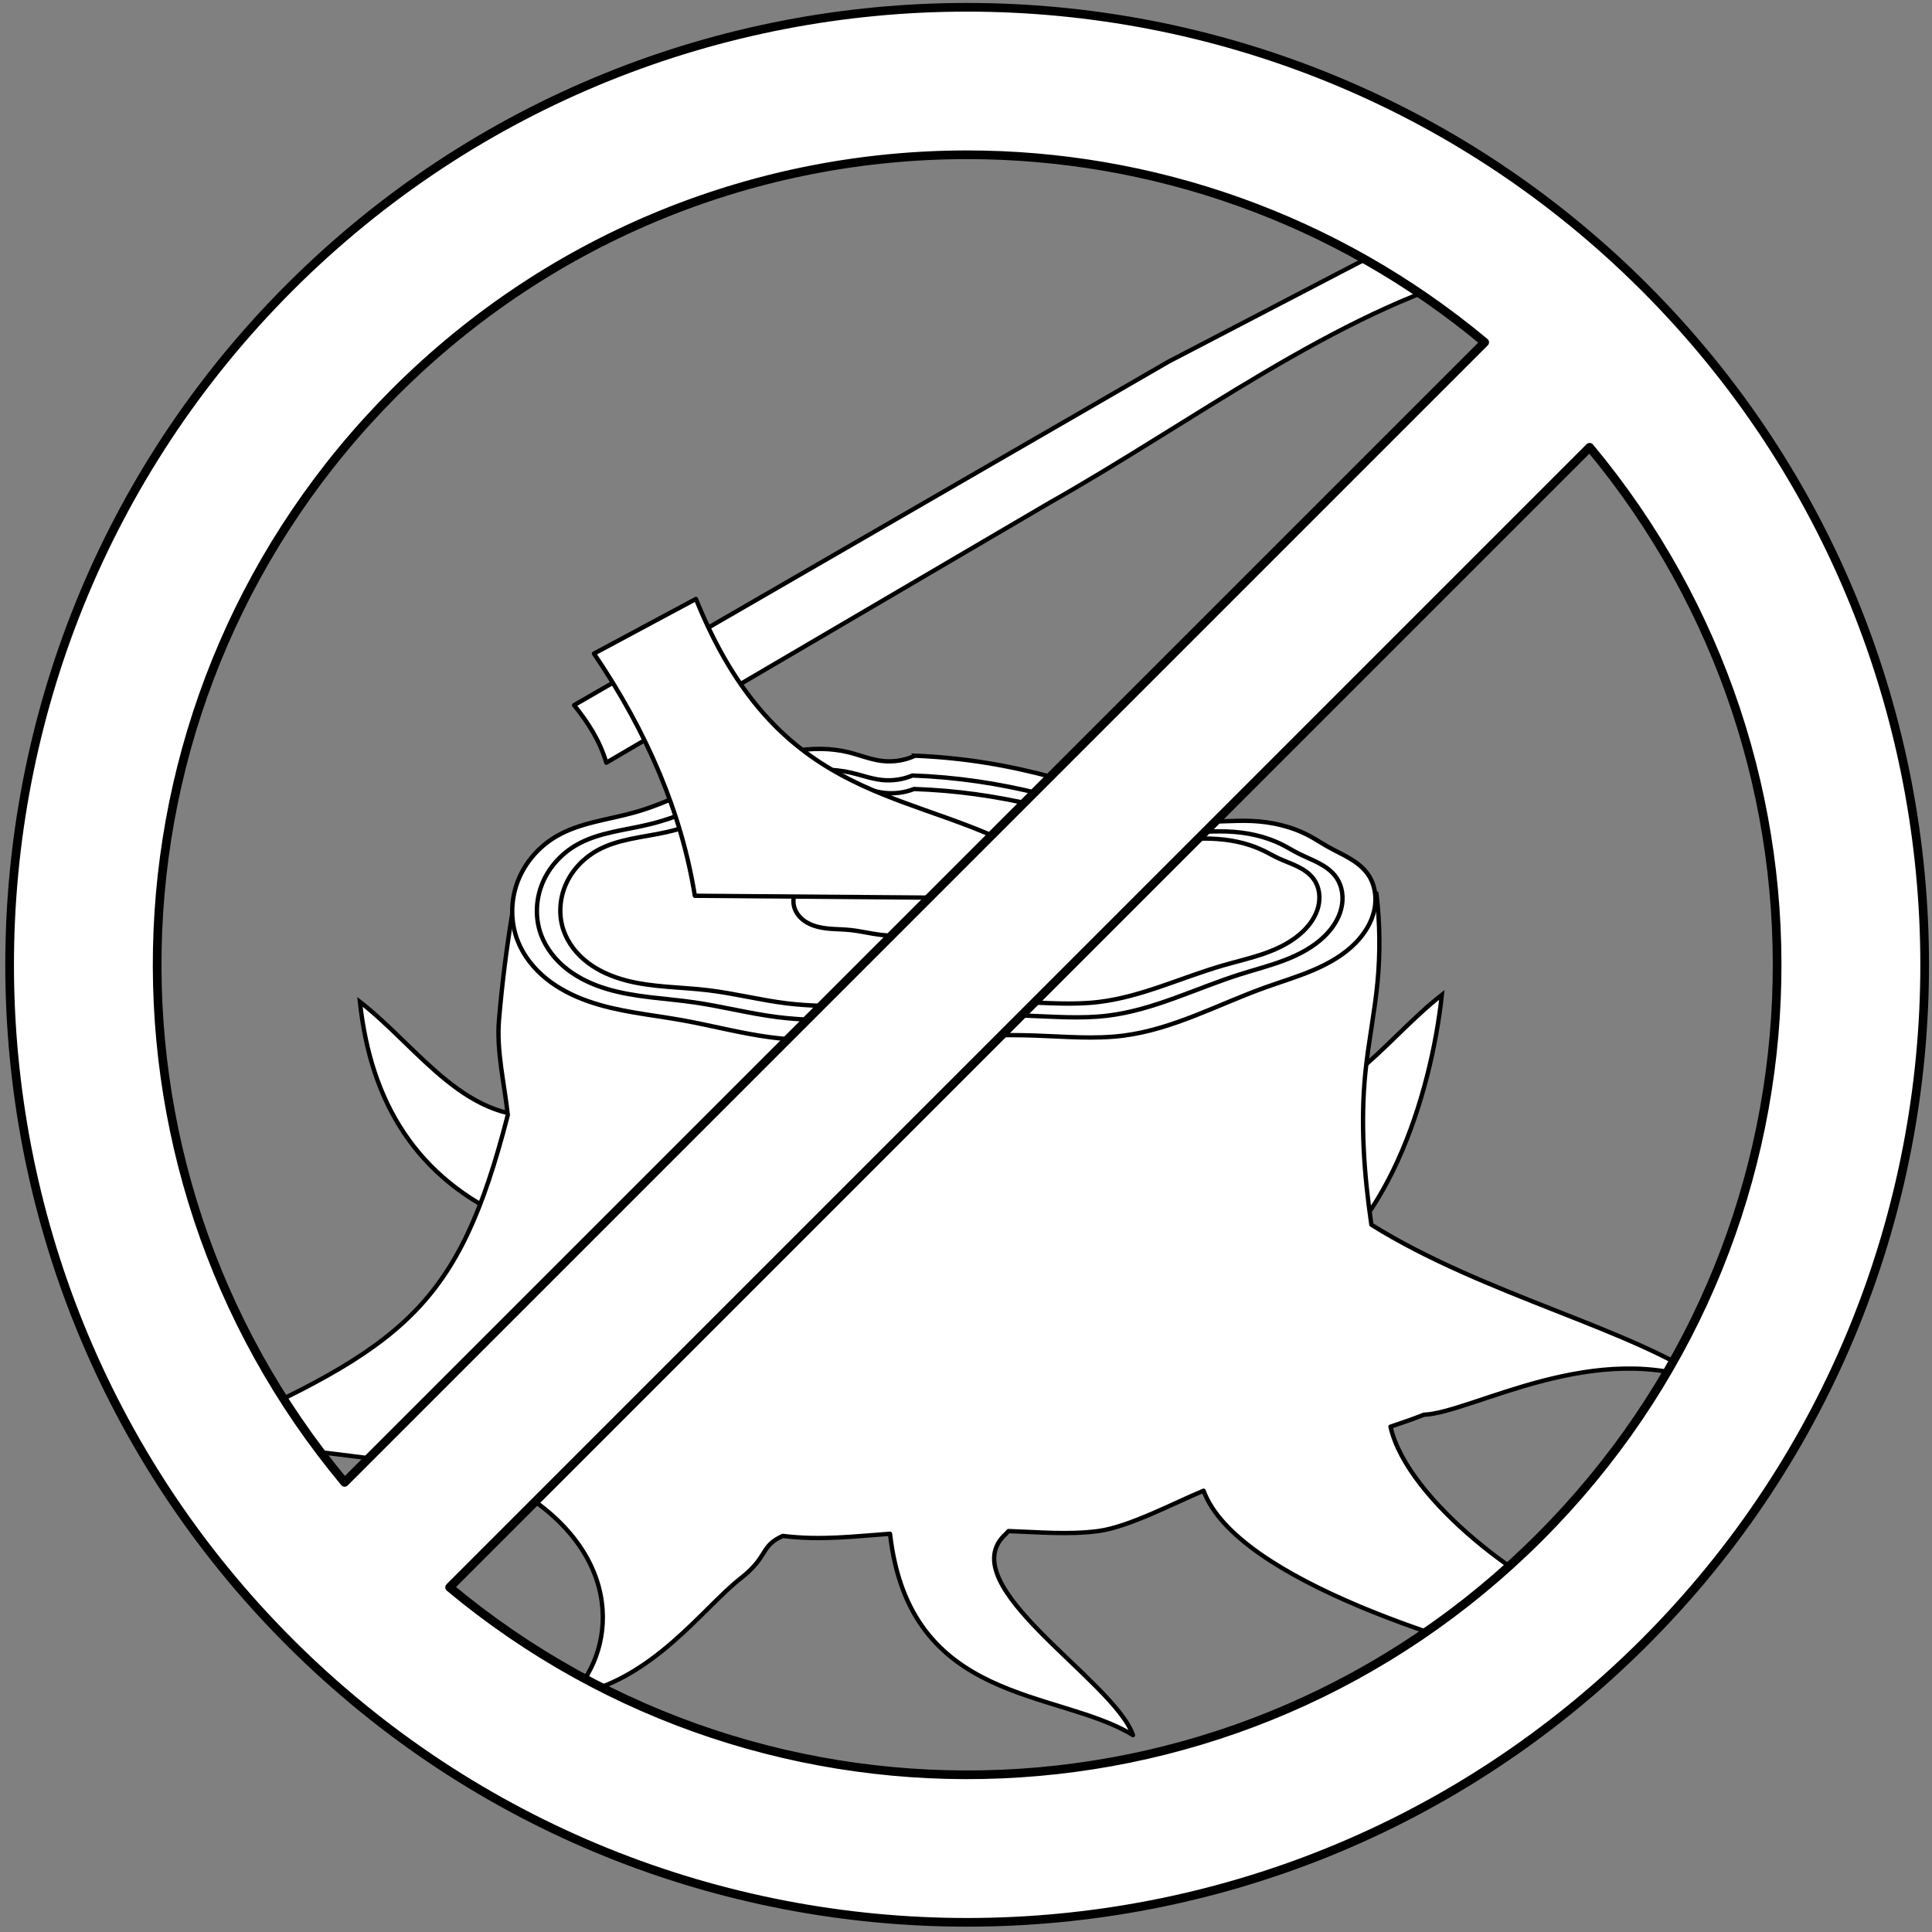 <?xml version="1.0" encoding="UTF-8" standalone="no"?>
<!-- Created with Inkscape (http://www.inkscape.org/) -->

<svg
   width="111.331mm"
   height="111.333mm"
   viewBox="0 0 111.331 111.333"
   version="1.1"
   id="svg5"
   xmlns="http://www.w3.org/2000/svg"
   xmlns:svg="http://www.w3.org/2000/svg">
  <rect x="0" y="0" width="111.331" height="111.333" fill="#808080" stroke="none"/>
  <defs
     id="defs2" />
  <g
     id="layer1"
     transform="translate(-144.491,-3.072)">
    <path
       style="fill:#ffffff;stroke:#000000;stroke-width:0.25;stroke-linecap:butt;paint-order:stroke fill markers;fill-opacity:1"
       d="m 216.545,66.908 c 4.838,0.732 7.567,-3.808 11.032,-6.506 -0.623,5.788 -3.246,14.192 -8.769,16.589"
       id="path4419" />
    <path
       style="fill:#ffffff;stroke:#000000;stroke-width:0.25;stroke-linecap:butt;paint-order:stroke fill markers;fill-opacity:1"
       d="m 176.264,67.308 c -4.838,0.732 -7.567,-3.808 -11.032,-6.506 0.623,5.788 3.246,10.192 8.769,12.588"
       id="path802" />
    <path
       id="path1504"
       style="fill:#ffffff;stroke:#000000;stroke-width:0.25;stroke-linecap:round;stroke-linejoin:round;stroke-miterlimit:100;paint-order:stroke fill markers;fill-opacity:1"
       d="m 195.779,91.457 c 1.122,9.862 9.658,8.941 13.998,11.6 -1.072,-3.159 -10.586,-8.665 -7.319,-11.599 0.047,-0.053 0.096,-0.106 0.146,-0.158 0.013,4.19e-4 0.026,6.75e-4 0.039,0.001 1.708,0.057 3.425,0.221 5.119,0 1.786,-0.233 4.414,-1.637 6.086,-2.327 1.88,5.162 14.942,9.075 21.103,10.481 0.1,-1.794 -3.026,-3.211 1.208,-3.641 -3.351,-0.952 -10.564,-6.206 -11.541,-10.53 0.644,-0.22 1.291,-0.434 1.922,-0.688 2.756,-0.104 9.959,-4.503 16.511,-1.763 -4.235,-3.124 -13.037,-5.118 -19.534,-9.187 -0.425,-2.913 -0.641,-5.865 -0.344,-8.79 0.175,-1.721 0.526,-3.42 0.693,-5.142 0.166,-1.717 0.146,-3.45 -0.059,-5.163 l 7e-5,-5.9e-5 -49.784,1.093 c -0.343,2.056 -0.603,4.127 -0.778,6.205 -0.151,1.795 0.313,3.652 0.508,5.475 -2.83,11.015 -5.907,13.349 -17.81,18.594 9.878,1.193 11.205,1.271 13.764,1.892 0.821,0.187 1.658,0.317 2.494,0.446 0.456,0.086 0.919,0.175 1.389,0.267 6.83,3.643 6.575,9.431 3.849,12.24 4.642,-0.832 7.554,-5.039 9.735,-6.741 1.631,-1.272 1.096,-1.848 2.428,-2.443 2.185,0.275 4.157,0.017 6.176,-0.124 z m -21.938,-2.927 c 0.031,0.006 0.062,0.012 0.093,0.018 l -0.088,-0.009 z" />
    <path
       style="fill:#ffffff;stroke:#000000;stroke-width:0.25;paint-order:stroke fill markers;fill-opacity:1"
       d="m 197.217,46.623 c -0.592,0.271 -1.26,0.375 -1.907,0.297 -0.653,-0.079 -1.269,-0.337 -1.907,-0.495 -1.056,-0.261 -2.168,-0.247 -3.239,-0.058 -1.071,0.189 -2.105,0.55 -3.107,0.974 -2.003,0.848 -3.907,1.958 -6.001,2.546 -1.522,0.428 -3.153,0.585 -4.517,1.385 -1.006,0.59 -1.812,1.523 -2.223,2.614 -0.41,1.092 -0.415,2.336 0.014,3.42 0.338,0.852 0.931,1.591 1.644,2.166 0.713,0.575 1.544,0.993 2.409,1.297 1.729,0.608 3.578,0.766 5.382,1.087 1.711,0.305 3.396,0.761 5.119,0.989 1.462,0.193 2.942,0.221 4.417,0.198 3.615,-0.057 7.227,-0.418 10.841,-0.297 1.708,0.057 3.425,0.221 5.119,0 2.847,-0.372 5.429,-1.798 8.131,-2.77 0.922,-0.331 1.863,-0.611 2.764,-0.995 0.901,-0.383 1.771,-0.877 2.456,-1.578 0.508,-0.52 0.911,-1.16 1.069,-1.87 0.158,-0.71 0.052,-1.492 -0.366,-2.087 -0.271,-0.386 -0.656,-0.677 -1.062,-0.917 -0.406,-0.24 -0.837,-0.434 -1.247,-0.666 -0.339,-0.191 -0.663,-0.407 -1.004,-0.594 -1.041,-0.568 -2.228,-0.843 -3.413,-0.89 -1.07,-0.042 -2.145,0.096 -3.212,0 -1.532,-0.138 -2.975,-0.749 -4.417,-1.286 -2.504,-0.932 -5.09,-1.659 -7.729,-2.077 -1.329,-0.211 -2.671,-0.343 -4.015,-0.396 z"
       id="path507" />
    <path
       style="fill:#ffffff;stroke:#000000;stroke-width:0.25;paint-order:stroke fill markers;fill-opacity:1"
       d="m 197.072,47.761 c -0.56,0.234 -1.18,0.322 -1.784,0.255 -0.608,-0.068 -1.187,-0.29 -1.784,-0.424 -1.967,-0.444 -4.026,0.071 -5.906,0.802 -1.88,0.731 -3.684,1.684 -5.642,2.169 -1.426,0.353 -2.947,0.463 -4.225,1.188 -0.878,0.499 -1.598,1.284 -1.984,2.217 -0.386,0.934 -0.428,2.012 -0.081,2.96 0.292,0.798 0.846,1.487 1.518,2.007 0.672,0.52 1.459,0.879 2.273,1.124 1.628,0.489 3.351,0.532 5.034,0.774 1.605,0.231 3.18,0.645 4.788,0.849 1.368,0.173 2.752,0.193 4.131,0.17 3.381,-0.056 6.76,-0.364 10.14,-0.255 1.597,0.052 3.202,0.196 4.788,0 2.642,-0.326 5.068,-1.572 7.605,-2.377 0.86,-0.273 1.737,-0.496 2.58,-0.82 0.842,-0.323 1.659,-0.755 2.303,-1.387 0.448,-0.44 0.81,-0.984 0.957,-1.594 0.074,-0.305 0.093,-0.624 0.045,-0.935 -0.048,-0.31 -0.164,-0.611 -0.345,-0.867 -0.249,-0.351 -0.612,-0.606 -0.992,-0.807 -0.38,-0.202 -0.783,-0.357 -1.167,-0.551 -0.318,-0.161 -0.621,-0.349 -0.939,-0.509 -0.984,-0.498 -2.09,-0.726 -3.192,-0.764 -1.001,-0.035 -2.006,0.084 -3.004,0 -1.424,-0.119 -2.778,-0.643 -4.131,-1.103 -2.353,-0.801 -4.77,-1.424 -7.229,-1.783 -1.244,-0.181 -2.499,-0.295 -3.755,-0.34 z"
       id="path519" />
    <path
       style="fill:#ffffff;stroke:#000000;stroke-width:0.25;paint-order:stroke fill markers;fill-opacity:1"
       d="m 197.161,48.538 c -0.532,0.208 -1.115,0.286 -1.683,0.226 -0.572,-0.061 -1.12,-0.257 -1.683,-0.376 -1.852,-0.392 -3.779,0.071 -5.556,0.722 -1.777,0.652 -3.494,1.497 -5.341,1.913 -1.347,0.303 -2.779,0.384 -3.987,1.054 -0.79,0.438 -1.446,1.124 -1.811,1.95 -0.365,0.826 -0.429,1.788 -0.138,2.643 0.258,0.756 0.78,1.407 1.418,1.888 0.638,0.481 1.387,0.799 2.159,1.005 1.544,0.411 3.166,0.381 4.752,0.571 1.516,0.182 3.003,0.567 4.518,0.753 1.292,0.159 2.597,0.173 3.898,0.151 3.19,-0.055 6.379,-0.326 9.568,-0.226 1.507,0.047 3.021,0.178 4.518,0 2.48,-0.295 4.777,-1.415 7.176,-2.108 0.81,-0.234 1.636,-0.421 2.43,-0.704 0.795,-0.283 1.567,-0.671 2.177,-1.254 0.404,-0.387 0.735,-0.865 0.875,-1.407 0.07,-0.271 0.09,-0.555 0.05,-0.832 -0.04,-0.277 -0.142,-0.546 -0.305,-0.773 -0.232,-0.326 -0.577,-0.555 -0.936,-0.731 -0.359,-0.176 -0.74,-0.305 -1.102,-0.474 -0.3,-0.141 -0.587,-0.309 -0.886,-0.452 -0.935,-0.448 -1.976,-0.646 -3.012,-0.678 -0.945,-0.029 -1.893,0.075 -2.835,0 -1.339,-0.107 -2.619,-0.571 -3.898,-0.979 -2.227,-0.71 -4.506,-1.263 -6.822,-1.581 -1.175,-0.161 -2.358,-0.262 -3.544,-0.301 z"
       id="path525" />
    <path
       style="fill:#ffffff;stroke:#000000;stroke-width:0.25;paint-order:stroke fill markers;fill-opacity:1"
       d="m 198.074,52.396 c -0.207,0.077 -0.431,0.105 -0.65,0.083 -0.221,-0.022 -0.433,-0.095 -0.65,-0.139 -0.714,-0.144 -1.454,0.028 -2.142,0.269 -0.687,0.241 -1.354,0.552 -2.067,0.701 -0.521,0.109 -1.073,0.134 -1.54,0.388 -0.294,0.16 -0.541,0.41 -0.682,0.713 -0.141,0.303 -0.173,0.66 -0.071,0.978 0.094,0.293 0.295,0.545 0.543,0.729 0.247,0.183 0.539,0.3 0.838,0.372 0.598,0.144 1.224,0.112 1.836,0.175 0.586,0.06 1.16,0.207 1.745,0.277 0.499,0.06 1.003,0.064 1.506,0.055 1.232,-0.022 2.464,-0.121 3.696,-0.083 0.582,0.018 1.167,0.067 1.745,0 0.955,-0.11 1.844,-0.527 2.772,-0.777 0.313,-0.084 0.631,-0.149 0.938,-0.252 0.307,-0.103 0.606,-0.247 0.842,-0.469 0.151,-0.141 0.276,-0.316 0.329,-0.516 0.027,-0.1 0.036,-0.205 0.022,-0.307 -0.014,-0.102 -0.051,-0.202 -0.111,-0.286 -0.089,-0.124 -0.222,-0.21 -0.361,-0.274 -0.139,-0.064 -0.286,-0.109 -0.426,-0.17 -0.116,-0.051 -0.227,-0.113 -0.342,-0.166 -0.363,-0.167 -0.764,-0.238 -1.163,-0.25 -0.365,-0.01 -0.731,0.028 -1.095,0 -0.516,-0.04 -1.011,-0.21 -1.506,-0.361 -0.862,-0.262 -1.742,-0.465 -2.635,-0.582 -0.454,-0.059 -0.911,-0.097 -1.369,-0.111 z"
       id="path531" />
    <g
       id="g10363"
       transform="matrix(-1.044,-1.866,1.866,-1.044,363.768,439.862)"
       style="stroke-width:0.468;fill:#ffffff;fill-opacity:1">
      <path
         style="fill:#ffffff;fill-opacity:1;stroke:#000000;stroke-width:0.117;stroke-linecap:butt;stroke-linejoin:round;stroke-miterlimit:100;stroke-dasharray:none;paint-order:stroke fill markers"
         d="m 204.207,14.468 0.257,18.508 -0.257,8.552 h -1.777 c 0.987,-4.008 0.297,-8.779 0.281,-13.243 l -0.281,-13.817 c 0.6,0.139 1.198,0.098 1.777,0 z"
         id="path8175" />
      <path
         id="path10355"
         style="fill:#ffffff;fill-opacity:1;stroke:#000000;stroke-width:0.117;stroke-linecap:butt;stroke-linejoin:round;stroke-miterlimit:100;stroke-dasharray:none;paint-order:stroke fill markers"
         d="m 205.158,15.614 c -2.543,0.219 -4.891,-0.035 -7.023,-0.814 l -3.292,5.777 c 0.098,0.557 0.221,1.287 0.367,2.317 2.739,-1.877 4.183,-4.89 9.892,-4.163 z" />
    </g>
    <g
       id="g10374"
       transform="matrix(1.63,-1.63,1.63,1.63,-174.552,444.226)"
       style="stroke:#ffffff;stroke-width:0.217;fill:#ffffff;fill-opacity:1">
      <path
         id="path10369"
         style="color:#000000;fill:#ffffff;stroke:#000000;stroke-width:0.217;stroke-linejoin:round;stroke-miterlimit:100;-inkscape-stroke:none;paint-order:stroke fill markers;fill-opacity:1"
         d="m 250.156,-20.233 c -4.336,-4.337 -10.323,-7.023 -16.925,-7.023 -13.204,5e-6 -23.949,10.745 -23.949,23.949 0,13.204 10.745,23.947 23.949,23.947 13.204,1e-6 23.947,-10.743 23.947,-23.947 0,-6.602 -2.686,-12.589 -7.022,-16.926 z m -2.607,2.607 c 3.25,3.251 5.394,7.606 5.833,12.463 h -40.304 c 0.934,-10.325 9.58,-18.383 20.153,-18.383 5.599,0 10.658,2.26 14.318,5.92 z m 5.833,16.174 c -0.933,10.325 -9.578,18.381 -20.151,18.381 -10.573,-4e-6 -19.22,-8.056 -20.153,-18.381 z" />
      <g
         id="path10367"
         style="stroke-width:0.217;fill:#ffffff;fill-opacity:1" />
    </g>
  </g>
</svg>

